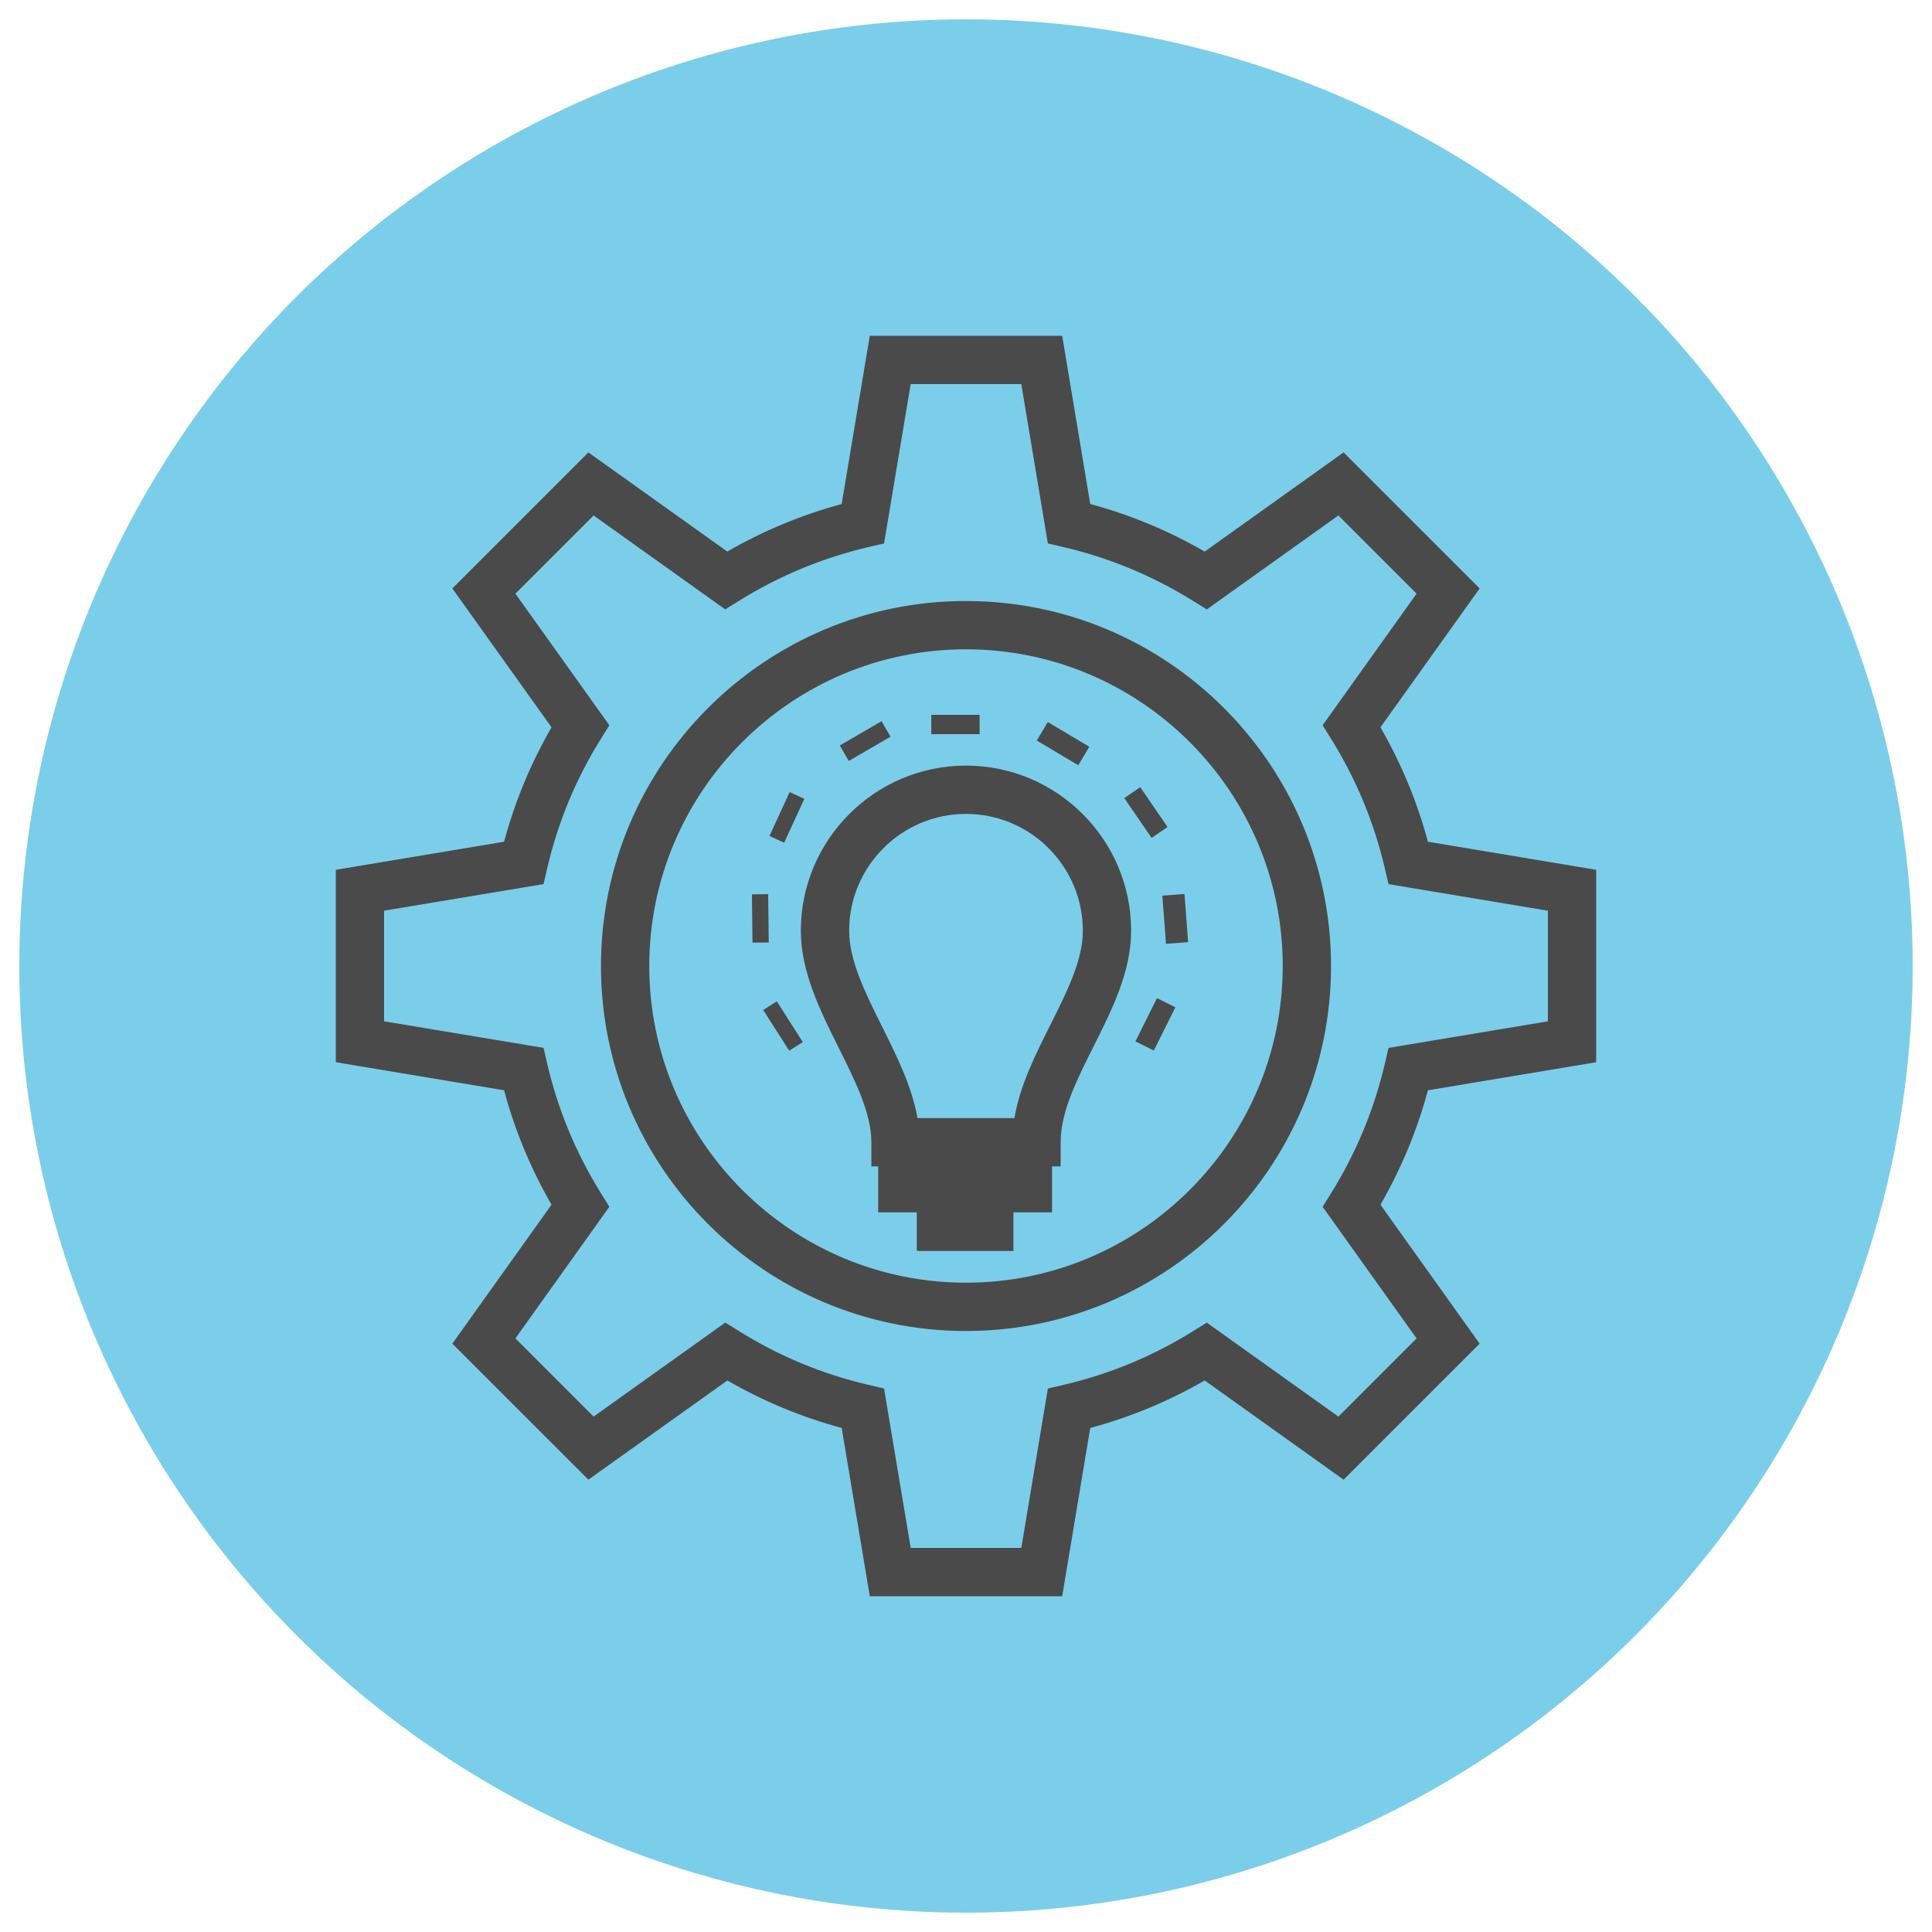 <?xml version="1.0" encoding="utf-8"?>
<!-- Generator: Adobe Illustrator 16.0.0, SVG Export Plug-In . SVG Version: 6.00 Build 0)  -->
<!DOCTYPE svg PUBLIC "-//W3C//DTD SVG 1.1//EN" "http://www.w3.org/Graphics/SVG/1.1/DTD/svg11.dtd">
<svg version="1.1" id="Layer_1" xmlns="http://www.w3.org/2000/svg" xmlns:xlink="http://www.w3.org/1999/xlink" x="0px" y="0px"
	 width="100px" height="100px" viewBox="0 0 100 100" enable-background="new 0 0 100 100" xml:space="preserve">
<g>
	<g>
		<circle fill="#7BCEE9" cx="50" cy="50" r="49"/>
	</g>
</g>
<g>
	<g>
		<g>
			<path fill="#4A4A4A" d="M54.979,82.62h-9.959l-1.454-8.71c-2.074-0.558-4.059-1.382-5.917-2.457l-7.195,5.134l-7.041-7.04
				l5.134-7.192c-1.077-1.868-1.9-3.854-2.455-5.922l-8.711-1.453v-9.959l8.711-1.453c0.556-2.072,1.379-4.058,2.455-5.922
				l-5.134-7.188l7.041-7.041l7.191,5.131c1.867-1.077,3.852-1.901,5.92-2.46l1.455-8.708h9.959l1.452,8.708
				c2.069,0.558,4.056,1.383,5.924,2.462l7.19-5.134l7.041,7.042l-5.134,7.188c1.075,1.863,1.899,3.849,2.457,5.922l8.709,1.453
				v9.959l-8.709,1.453c-0.559,2.074-1.383,4.061-2.457,5.923l5.134,7.191l-7.042,7.041l-7.189-5.136
				c-1.864,1.077-3.851,1.901-5.924,2.459L54.979,82.62z M47.138,80.12h5.725l1.375-8.251l0.813-0.189
				c2.373-0.552,4.628-1.487,6.704-2.781l0.708-0.441l6.813,4.865l4.046-4.047l-4.863-6.813l0.44-0.708
				c1.291-2.072,2.227-4.328,2.782-6.704l0.189-0.812l8.249-1.376v-5.725l-8.25-1.376L71.68,44.95
				c-0.553-2.374-1.488-4.629-2.78-6.703l-0.441-0.708l4.863-6.812l-4.047-4.046l-6.813,4.863l-0.708-0.441
				c-2.081-1.296-4.337-2.233-6.705-2.785l-0.812-0.189l-1.375-8.249h-5.725l-1.378,8.248l-0.812,0.189
				c-2.366,0.554-4.621,1.49-6.702,2.785l-0.708,0.44l-6.813-4.862l-4.047,4.047l4.863,6.812l-0.441,0.708
				c-1.293,2.075-2.228,4.329-2.777,6.701l-0.188,0.813l-8.254,1.376v5.725l8.254,1.376l0.188,0.813
				c0.549,2.365,1.483,4.62,2.778,6.703l0.44,0.708l-4.863,6.813l4.047,4.048l6.819-4.867l0.709,0.443
				c2.067,1.292,4.319,2.228,6.693,2.78l0.813,0.189L47.138,80.12z M49.998,68.892c-10.417,0-18.892-8.475-18.892-18.891
				c0-10.417,8.475-18.893,18.892-18.893c10.419,0,18.896,8.476,18.896,18.893C68.894,60.417,60.417,68.892,49.998,68.892z
				 M49.998,33.608c-9.038,0-16.392,7.354-16.392,16.393c0,9.038,7.354,16.391,16.392,16.391c9.04,0,16.396-7.353,16.396-16.391
				C66.394,40.962,59.038,33.608,49.998,33.608z"/>
		</g>
	</g>
	<g>
		<g>
			<g>
				<path fill="#4A4A4A" d="M54.899,60.372h-9.798v-1.25c0-1.495-0.817-3.136-1.683-4.872c-0.967-1.941-1.967-3.948-1.967-6.074
					c0-4.713,3.835-8.548,8.548-8.548s8.548,3.835,8.548,8.548c0,2.114-0.989,4.086-1.946,5.992
					c-0.876,1.744-1.702,3.391-1.702,4.954V60.372z M47.489,57.872h5.018c0.283-1.685,1.082-3.276,1.86-4.825
					c0.864-1.723,1.681-3.35,1.681-4.871c0-3.335-2.713-6.048-6.048-6.048s-6.048,2.713-6.048,6.048c0,1.538,0.828,3.2,1.704,4.959
					C46.42,54.667,47.203,56.24,47.489,57.872z M40.85,54.385l-1.346-2.107l0.703-0.449l1.346,2.107L40.85,54.385z M59.722,54.375
					L58.77,53.9l1.115-2.238l0.952,0.475L59.722,54.375z M60.352,48.852l-0.189-2.492l1.145-0.087l0.189,2.492L60.352,48.852z
					 M38.949,48.791l-0.029-2.5l0.841-0.01l0.029,2.5L38.949,48.791z M40.588,43.619l-0.76-0.35l1.045-2.271l0.76,0.35
					L40.588,43.619z M59.607,43.371l-1.414-2.061l0.825-0.566l1.414,2.061L59.607,43.371z M55.812,39.609l-2.148-1.279l0.57-0.957
					l2.148,1.279L55.812,39.609z M43.932,39.387l-0.465-0.801l2.162-1.256l0.465,0.801L43.932,39.387z M50.704,38h-2.5v-1h2.5V38z"
					/>
			</g>
		</g>
	</g>
	<g>
		<rect x="45.454" y="60.25" fill="#4A4A4A" width="9" height="2.5"/>
	</g>
	<g>
		<rect x="47.454" y="62.25" fill="#4A4A4A" width="5" height="2.5"/>
	</g>
</g>
</svg>
